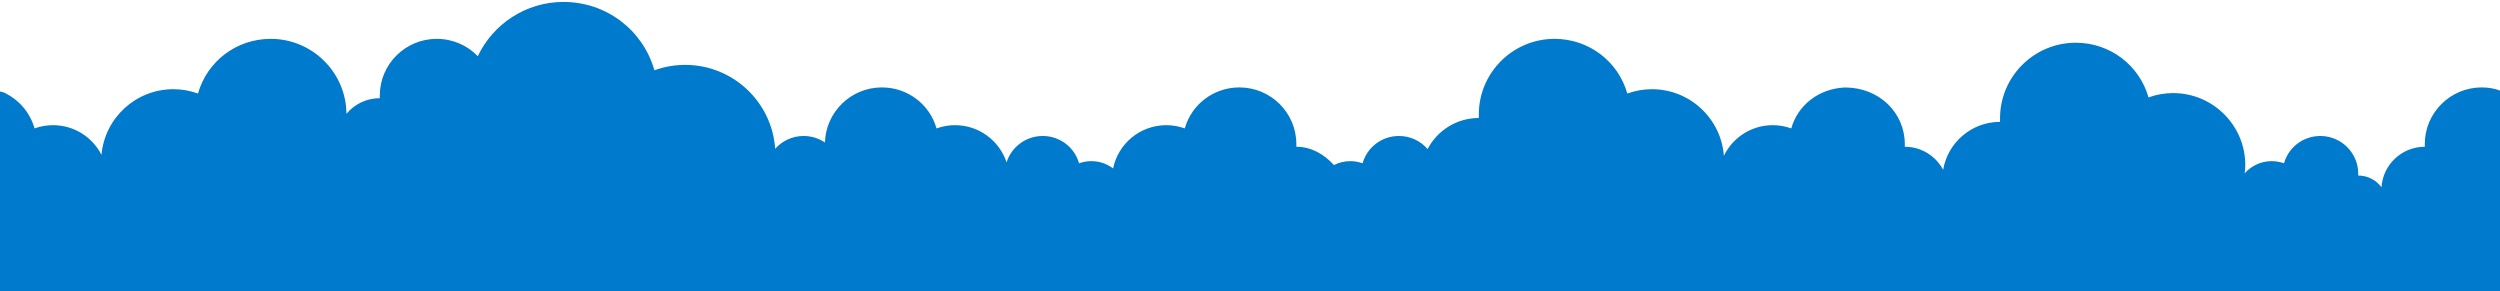 <svg width="1287px" height="150px" viewBox="0 0 1287 150" xmlns="http://www.w3.org/2000/svg">

<defs></defs>
<g class="Icons-and-Clouds" stroke="none" stroke-width="1" fill="none" fill-rule="evenodd">
<g class="Clouds-tile" fill="#007ACC">
<g class="Clouds" transform="translate(0.00, 1.00)">
<path d="M-2,150 L-3.02,45.49 C1.84,46.32 2.61,46.89 2.87,47.03 C9.96,50.60 15.51,57.08 17.79,65.11 C20.84,64.00 24.04,63.44 27.32,63.44 C38.20,63.44 47.64,69.66 52.24,78.72 C53.89,59.81 69.85,44.92 89.24,44.92 C93.61,44.92 97.86,45.67 101.92,47.15 C106.62,30.59 121.69,19 139.37,19 C160.76,19 178.19,36.27 178.35,57.58 C182.45,52.68 188.62,49.55 195.52,49.55 C195.53,49.08 195.52,48.62 195.52,48.16 C195.52,32.08 208.66,19 224.82,19 C233.10,19 240.63,22.38 245.97,27.94 C253.77,11.44 270.61,0 290.08,0 C312.18,0 331.01,14.49 336.89,35.19 C341.97,33.34 347.28,32.40 352.74,32.40 C377.29,32.40 397.45,51.51 399.06,75.60 C402.63,71.55 407.87,69 413.69,69 C417.76,69 421.55,70.23 424.69,72.36 C425.12,56.65 438.09,44 453.98,44 C467.27,44 478.59,52.69 482.13,65.11 C485.18,64.00 488.37,63.44 491.66,63.44 C504.02,63.44 514.53,71.48 518.18,82.58 C520.68,74.71 528.07,69 536.78,69 C545.61,69 553.15,74.79 555.50,83.07 C557.53,82.33 559.65,81.96 561.84,81.96 C566.04,81.96 569.92,83.36 573.03,85.71 C575.61,73.02 586.89,63.44 600.39,63.44 C603.67,63.44 606.87,64.00 609.92,65.11 C613.45,52.69 624.78,44 638.06,44 C654.22,44 667.36,57.08 667.36,73.16 C667.36,73.62 667.35,74.08 667.36,74.55 C674.89,74.55 681.55,78.27 686.71,83.97 C689.24,82.68 692.10,81.96 695.12,81.96 C697.31,81.96 699.43,82.33 701.46,83.07 C703.81,74.79 711.35,69 720.19,69 C726.07,69 731.35,71.61 734.93,75.73 C739.88,66.24 749.85,59.74 761.30,59.74 C761.31,59.11 761.30,58.5 761.30,57.88 C761.30,36.44 778.79,19 800.29,19 C817.96,19 833.03,30.59 837.74,47.15 C841.80,45.67 846.04,44.92 850.42,44.92 C869.97,44.92 886.03,60.07 887.45,79.21 C891.96,69.89 901.54,63.44 912.61,63.44 C915.90,63.44 919.09,64.00 922.14,65.11 C925.54,53.16 936.16,44.65 949.75,44.03 C967.44,44 980.59,57.08 980.59,73.16 C980.59,73.62 980.58,74.08 980.59,74.55 C989.14,74.55 996.58,79.36 1000.33,86.40 C1002.70,72.42 1014.93,61.74 1029.62,61.74 C1029.63,61.11 1029.62,60.5 1029.62,59.88 C1029.62,38.44 1047.11,21 1068.61,21 C1086.28,21 1101.35,32.59 1106.05,49.15 C1110.11,47.67 1114.36,46.92 1118.74,46.92 C1139.21,46.92 1155.87,63.54 1155.87,83.96 C1155.87,85.36 1155.76,86.79 1155.55,88.23 C1158.96,84.38 1163.93,81.96 1169.46,81.96 C1171.65,81.96 1173.77,82.33 1175.80,83.07 C1178.16,74.79 1185.69,69 1194.53,69 C1205.28,69 1214.02,77.72 1214.02,88.44 C1214.02,88.75 1214.01,89.05 1214.02,89.37 C1218.93,89.37 1223.29,91.75 1225.99,95.42 C1226.70,83.79 1236.42,74.55 1248.28,74.55 C1248.29,74.08 1248.28,73.62 1248.28,73.16 C1248.28,57.08 1261.42,44 1277.58,44 C1281.01,44 1284.31,44.57 1287,45.65 C1289.68,46.72 1290.09,48.02 1290.09,48.02 L1290,150 L-2,150 Z" class="Combined-Shape"></path>
</g>
</g>
</g>
</svg>